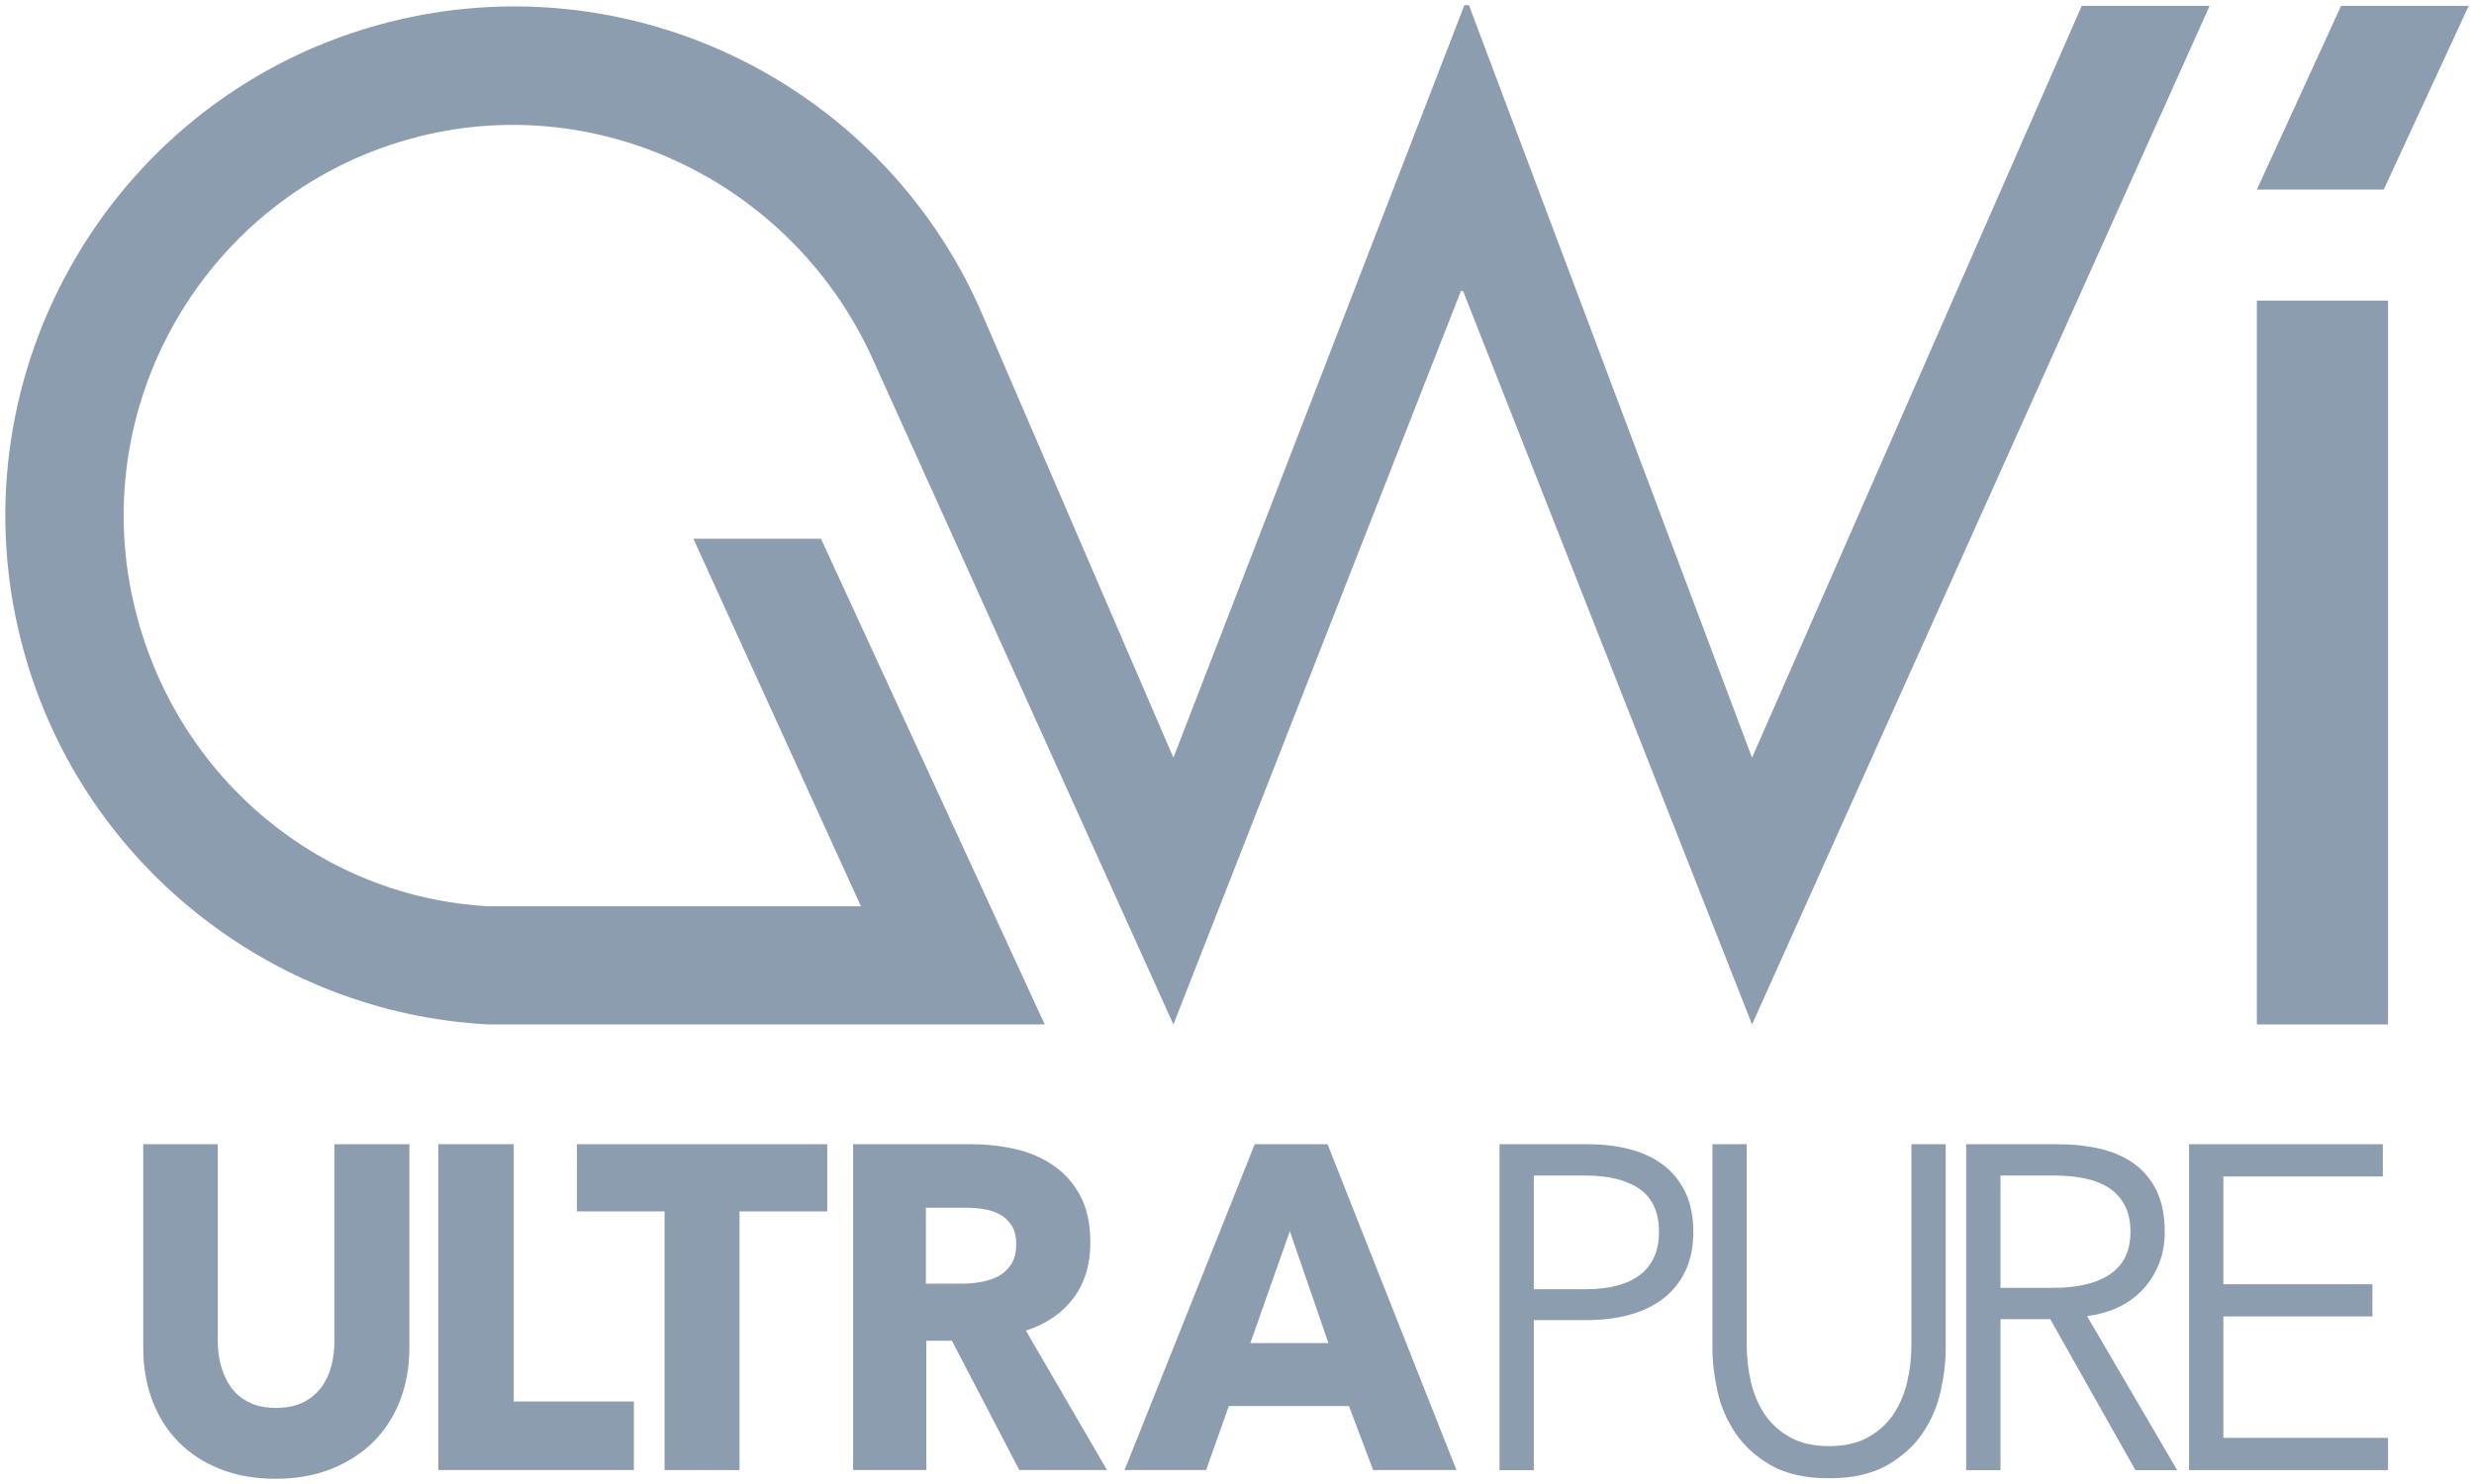<?xml version="1.0" encoding="iso-8859-1"?>
<!-- Generator: Adobe Illustrator 15.0.0, SVG Export Plug-In . SVG Version: 6.00 Build 0)  -->
<!DOCTYPE svg PUBLIC "-//W3C//DTD SVG 1.1//EN" "http://www.w3.org/Graphics/SVG/1.1/DTD/svg11.dtd">
<svg version="1.1" id="Layer_1" xmlns="http://www.w3.org/2000/svg" xmlns:xlink="http://www.w3.org/1999/xlink" x="0px" y="0px"
	 width="230px" height="138px" viewBox="0 0 227 136" style="enable-background:new 0 0 227 136;" xml:space="preserve">
<g>
	<g>
		<polygon style="fill:#8D9DB0;" points="226.513,0.439 214.804,0.439 207.077,17.298 218.717,17.298 		"/>
		<rect x="207.077" y="27.49" style="fill:#8D9DB0;" width="12.037" height="66.433"/>
		<path style="fill:#8D9DB0;" d="M202.744,0.439h-11.736l-30.249,69L134.783,0.38h-0.21h-0.211l-26.697,69.06L90.24,29.006
			C85.933,18.804,78.07,10.433,68.098,5.437c-10.073-5.045-21.623-6.281-32.52-3.479C10.633,8.37-4.448,33.885,1.962,58.833
			c5.206,20.247,22.993,34.054,42.847,35.09h51.048l-20.529-44.58H63.62l15.375,33.733H44.809
			C29.696,82.253,16.472,71.659,12.478,56.13C7.622,37.228,18.832,17.901,37.54,12.671c16.959-4.746,34.842,3.775,42.326,19.72
			l27.799,61.532l26.378-67.313h0.2l26.516,67.313L202.744,0.439z"/>
	</g>
	<g>
		<path style="fill:#8D9DB0;" d="M36.697,128.462c-0.579,1.478-1.403,2.744-2.474,3.8c-1.076,1.058-2.367,1.879-3.882,2.474
			c-1.516,0.59-3.198,0.885-5.052,0.885c-1.876,0-3.567-0.295-5.066-0.885c-1.504-0.595-2.777-1.416-3.821-2.474
			c-1.049-1.056-1.853-2.322-2.417-3.8c-0.562-1.479-0.843-3.117-0.843-4.921v-18.626h6.836v18.037c0,0.813,0.104,1.589,0.305,2.319
			c0.201,0.733,0.508,1.39,0.923,1.968c0.418,0.573,0.969,1.03,1.653,1.372c0.684,0.337,1.508,0.504,2.473,0.504
			s1.788-0.167,2.473-0.504c0.684-0.342,1.243-0.799,1.672-1.372c0.427-0.578,0.736-1.234,0.926-1.968
			c0.187-0.73,0.281-1.506,0.281-2.319v-18.037h6.879v18.626C37.562,125.345,37.274,126.983,36.697,128.462z"/>
		<path style="fill:#8D9DB0;" d="M40.217,134.819v-29.904h6.922v23.611h11.022v6.293H40.217z"/>
		<path style="fill:#8D9DB0;" d="M67.855,111.083v23.736h-6.879v-23.736H52.93v-6.168h22.973v6.168H67.855z"/>
		<path style="fill:#8D9DB0;" d="M93.525,134.819l-6.183-11.867h-2.345v11.867h-6.721v-29.904h10.865c1.367,0,2.7,0.148,4.003,0.443
			c1.298,0.297,2.466,0.795,3.499,1.499c1.032,0.704,1.857,1.635,2.477,2.788c0.615,1.155,0.923,2.593,0.923,4.31
			c0,2.026-0.523,3.729-1.569,5.108c-1.044,1.38-2.495,2.364-4.346,2.959l7.445,12.797H93.525z M93.243,114.079
			c0-0.701-0.142-1.271-0.425-1.71c-0.282-0.436-0.644-0.773-1.093-1.014c-0.443-0.239-0.942-0.399-1.493-0.484
			c-0.553-0.087-1.084-0.129-1.596-0.129h-3.682v6.97h3.279c0.564,0,1.146-0.047,1.737-0.146c0.591-0.101,1.129-0.276,1.616-0.527
			c0.484-0.255,0.881-0.622,1.192-1.102C93.089,115.46,93.243,114.841,93.243,114.079z"/>
		<path style="fill:#8D9DB0;" d="M125.99,134.819l-2.214-5.871h-11.024l-2.087,5.871h-7.483l11.946-29.904h6.679l11.828,29.904
			H125.99z M118.347,112.898l-3.622,10.265h7.164L118.347,112.898z"/>
		<path style="fill:#8D9DB0;" d="M152.704,106.892c-0.854-0.668-1.883-1.167-3.061-1.486c-1.177-0.326-2.505-0.49-3.945-0.49h-7.97
			h-0.14v0.14v29.632v0.14h0.14h2.868h0.139v-0.14v-13.631h4.887c1.445,0,2.778-0.171,3.964-0.509
			c1.202-0.342,2.236-0.851,3.077-1.51c0.852-0.666,1.522-1.514,1.994-2.52c0.472-0.998,0.711-2.194,0.711-3.553
			c0-1.352-0.233-2.547-0.691-3.552C154.216,108.406,153.552,107.558,152.704,106.892z M150.519,116.875
			c-1.139,0.895-2.84,1.349-5.056,1.349h-4.728v-10.435h4.728c2.137,0,3.82,0.42,5.003,1.251c1.165,0.821,1.755,2.142,1.755,3.925
			C152.221,114.67,151.648,115.984,150.519,116.875z"/>
		<path style="fill:#8D9DB0;" d="M175.52,104.915h-0.139v0.14v18.248c0,1.185-0.133,2.348-0.395,3.46
			c-0.261,1.106-0.691,2.106-1.277,2.97c-0.581,0.853-1.363,1.556-2.323,2.089c-0.959,0.533-2.157,0.802-3.562,0.802
			c-1.401,0-2.599-0.269-3.558-0.802c-0.96-0.531-1.743-1.234-2.329-2.09c-0.582-0.858-1.01-1.857-1.273-2.969
			c-0.262-1.108-0.396-2.272-0.396-3.46v-18.248v-0.14h-0.139h-2.868h-0.139v0.14v18.584c0,1.235,0.155,2.562,0.459,3.942
			c0.311,1.396,0.875,2.699,1.676,3.876c0.806,1.186,1.908,2.179,3.276,2.951c1.37,0.774,3.149,1.167,5.289,1.167
			c2.114,0,3.888-0.393,5.274-1.167c1.382-0.774,2.492-1.768,3.296-2.951c0.801-1.18,1.364-2.484,1.672-3.876
			c0.308-1.387,0.464-2.713,0.464-3.942v-18.584v-0.14h-0.139H175.52z"/>
		<path style="fill:#8D9DB0;" d="M191.495,120.693c0.973-0.123,1.88-0.37,2.702-0.737c0.89-0.397,1.669-0.936,2.314-1.6
			c0.645-0.66,1.164-1.456,1.545-2.365c0.376-0.906,0.567-1.924,0.567-3.026c0-1.466-0.246-2.725-0.728-3.742
			c-0.491-1.021-1.184-1.863-2.059-2.501c-0.877-0.637-1.928-1.101-3.122-1.384c-1.195-0.28-2.5-0.423-3.879-0.423h-8.292h-0.139
			v0.14v29.632v0.14h0.139h2.872h0.14v-0.14v-13.716h4.564l7.774,13.785l0.04,0.07h0.082h3.508h0.243l-0.124-0.209L191.495,120.693z
			 M183.554,107.789h4.963c1.039,0,2.009,0.097,2.883,0.291c0.848,0.188,1.584,0.49,2.185,0.898
			c0.586,0.403,1.053,0.936,1.388,1.581c0.334,0.646,0.504,1.456,0.504,2.405c0,1.725-0.594,2.98-1.814,3.843
			c-1.22,0.855-2.992,1.29-5.265,1.29h-4.843V107.789z"/>
		<polygon style="fill:#8D9DB0;" points="218.975,131.866 204.004,131.866 204.004,120.719 217.541,120.719 217.679,120.719 
			217.679,120.58 217.679,117.904 217.679,117.766 217.541,117.766 204.004,117.766 204.004,107.874 218.496,107.874 
			218.635,107.874 218.635,107.734 218.635,105.055 218.635,104.915 218.496,104.915 200.995,104.915 200.856,104.915 
			200.856,105.055 200.856,134.687 200.856,134.826 200.995,134.826 218.975,134.826 219.114,134.826 219.114,134.687 
			219.114,132.007 219.114,131.866 		"/>
	</g>
</g>
</svg>
